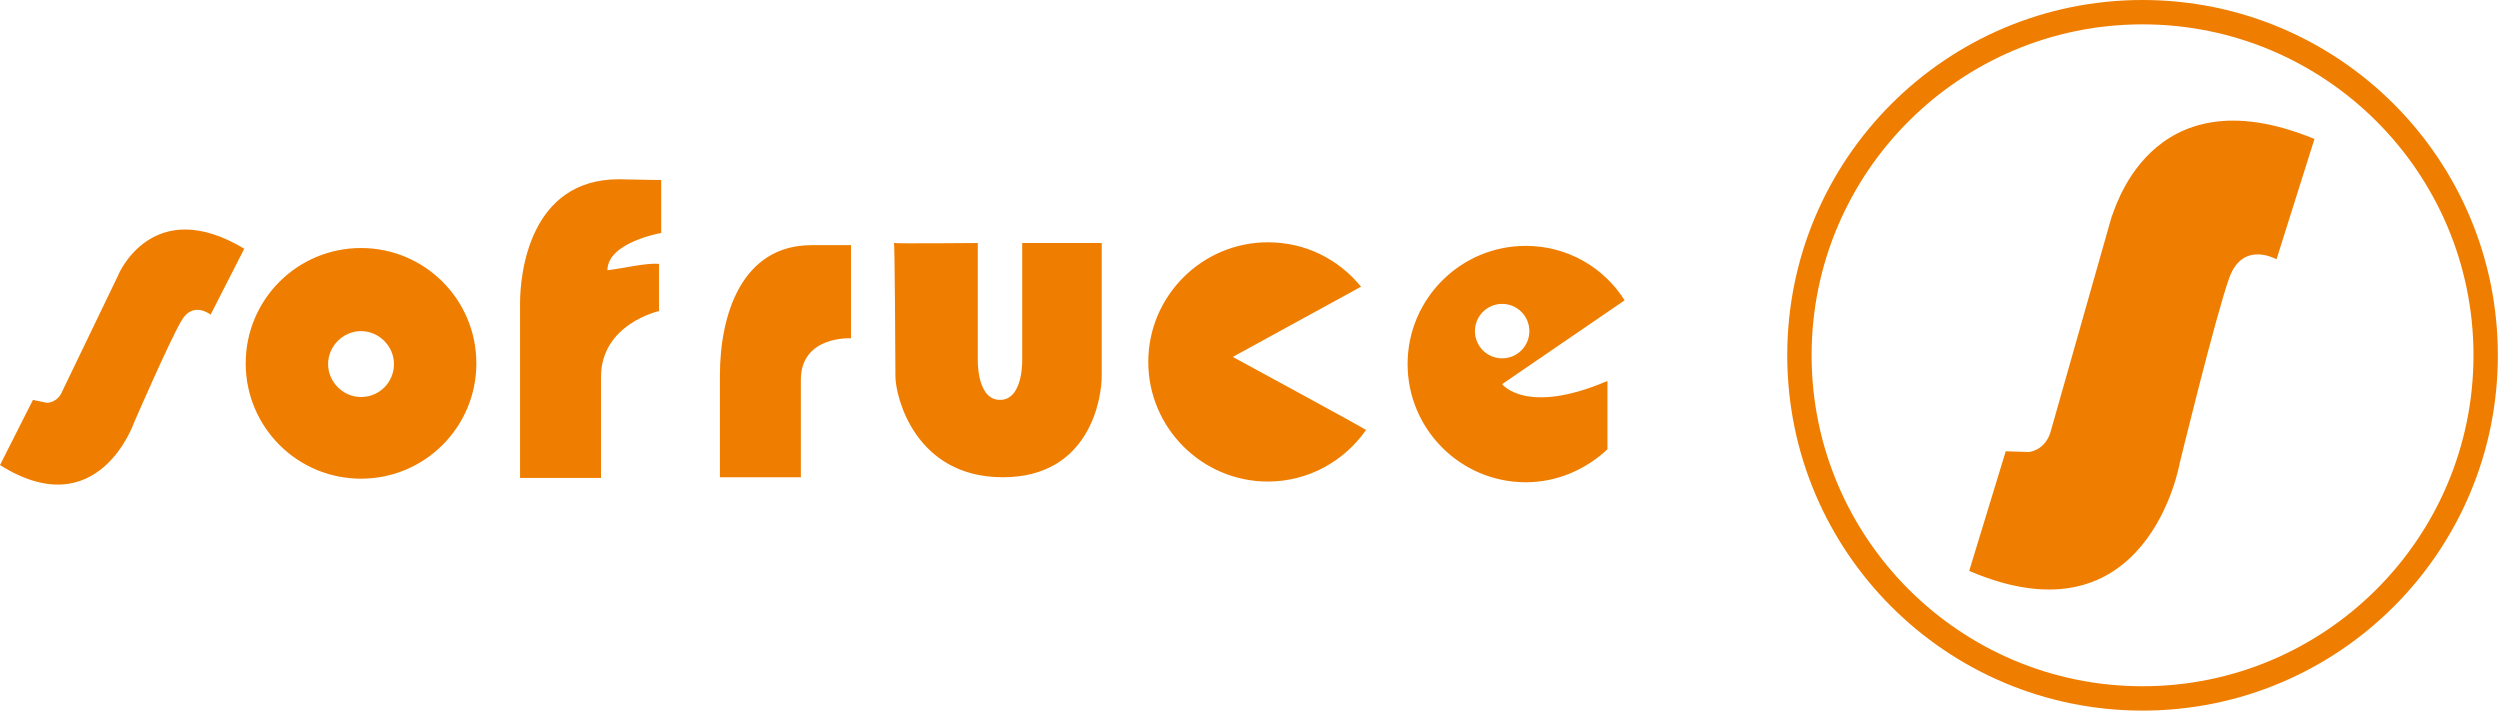 <svg width="349" height="100" viewBox="0 0 349 100" fill="none" xmlns="http://www.w3.org/2000/svg">
<g clip-path="url(#clip0_3139_41005)">
<path d="M299.1 3.4C324.6 3.4 345.3 24.1 345.3 49.6C345.3 75.1 324.6 95.8 299.1 95.8C273.6 95.8 252.9 75.1 252.9 49.6C252.9 24.1 273.6 3.4 299.1 3.4ZM299.1 0C271.7 0 249.5 22.2 249.5 49.6C249.5 77 271.7 99.2 299.1 99.2C326.5 99.2 348.7 77 348.7 49.6C348.7 22.2 326.5 0 299.1 0Z" fill="#EF7D00"/>
<path d="M323.1 19.4L317.8 36.2C317.8 36.2 313.1 33.5 311.2 38.8C309.3 44.1 304.3 64.6 304.3 64.6C304.3 64.6 299.9 90.4 274.9 79.7L280 63L283.2 63.1C283.2 63.1 285.3 63 286.2 60.5L294.8 30.2C295 30.3 299.8 9.8 323.1 19.4Z" fill="#EF7D00"/>
<path d="M34.1 34.724L29.4 43.924C29.4 43.924 26.9 41.924 25.3 44.824C23.6 47.724 18.7 59.024 18.7 59.024C18.7 59.024 13.7 73.524 0 64.924L4.6 55.824L6.5 56.224C6.5 56.224 7.7 56.324 8.5 55.024L16.5 38.424C16.5 38.324 21.3 27.024 34.1 34.724ZM50.4 55.424C47.9 55.424 45.8 53.324 45.8 50.824C45.8 48.324 47.9 46.224 50.4 46.224C52.9 46.224 55 48.324 55 50.824C55 53.324 53 55.424 50.4 55.424ZM50.4 34.624C41.5 34.624 34.3 41.824 34.3 50.724C34.3 59.624 41.5 66.824 50.4 66.824C59.3 66.824 66.5 59.624 66.5 50.724C66.5 41.824 59.3 34.624 50.4 34.624ZM172.1 49.824L190 40.024C186.9 36.224 182.3 33.824 177 33.824C167.8 33.824 160.3 41.324 160.3 50.524C160.3 59.724 167.8 67.224 177 67.224C182.7 67.224 187.7 64.324 190.7 60.024C190.7 59.924 172.1 49.824 172.1 49.824ZM118.8 34.224V47.224C118.8 47.224 111.8 46.824 111.8 53.024V66.624H100.5V52.424C100.5 43.824 103.6 34.224 113.3 34.224H118.8ZM124.8 33.924C125.2 34.024 136.5 33.924 136.5 33.924V50.124C136.5 50.124 136.3 55.824 139.6 55.824C142.9 55.824 142.7 50.124 142.7 50.124V33.924H153.8V52.524C153.8 55.324 152.3 66.624 140 66.624C127.7 66.624 125 55.324 125 52.524C125 49.724 124.9 33.924 124.8 33.924ZM92.3 25.124V32.524C92.3 32.524 84.8 33.824 84.8 37.724C87.3 37.424 89.9 36.724 92 36.824V43.424C92 43.424 83.9 45.224 83.9 52.624V66.724H72.6V42.324C72.6 38.224 73.9 25.024 86.4 25.024C90.5 25.124 92.3 25.124 92.3 25.124ZM205.9 46.224C205.9 44.124 207.6 42.424 209.7 42.424C211.8 42.424 213.5 44.124 213.5 46.224C213.5 48.324 211.8 50.024 209.7 50.024C207.6 50.024 205.9 48.324 205.9 46.224ZM224.3 53.224C213 58.024 209.7 53.624 209.7 53.624L226.8 41.924C223.9 37.324 218.8 34.324 213 34.324C203.9 34.324 196.5 41.724 196.5 50.824C196.5 59.924 203.9 67.324 213 67.324C217.4 67.324 221.4 65.524 224.4 62.724V53.224H224.3Z" fill="#EF7D00"/>
</g>
<defs>
<clipPath id="clip0_3139_41005">
<rect width="348.7" height="99.2" fill="white"/>
</clipPath>
</defs>
</svg>
